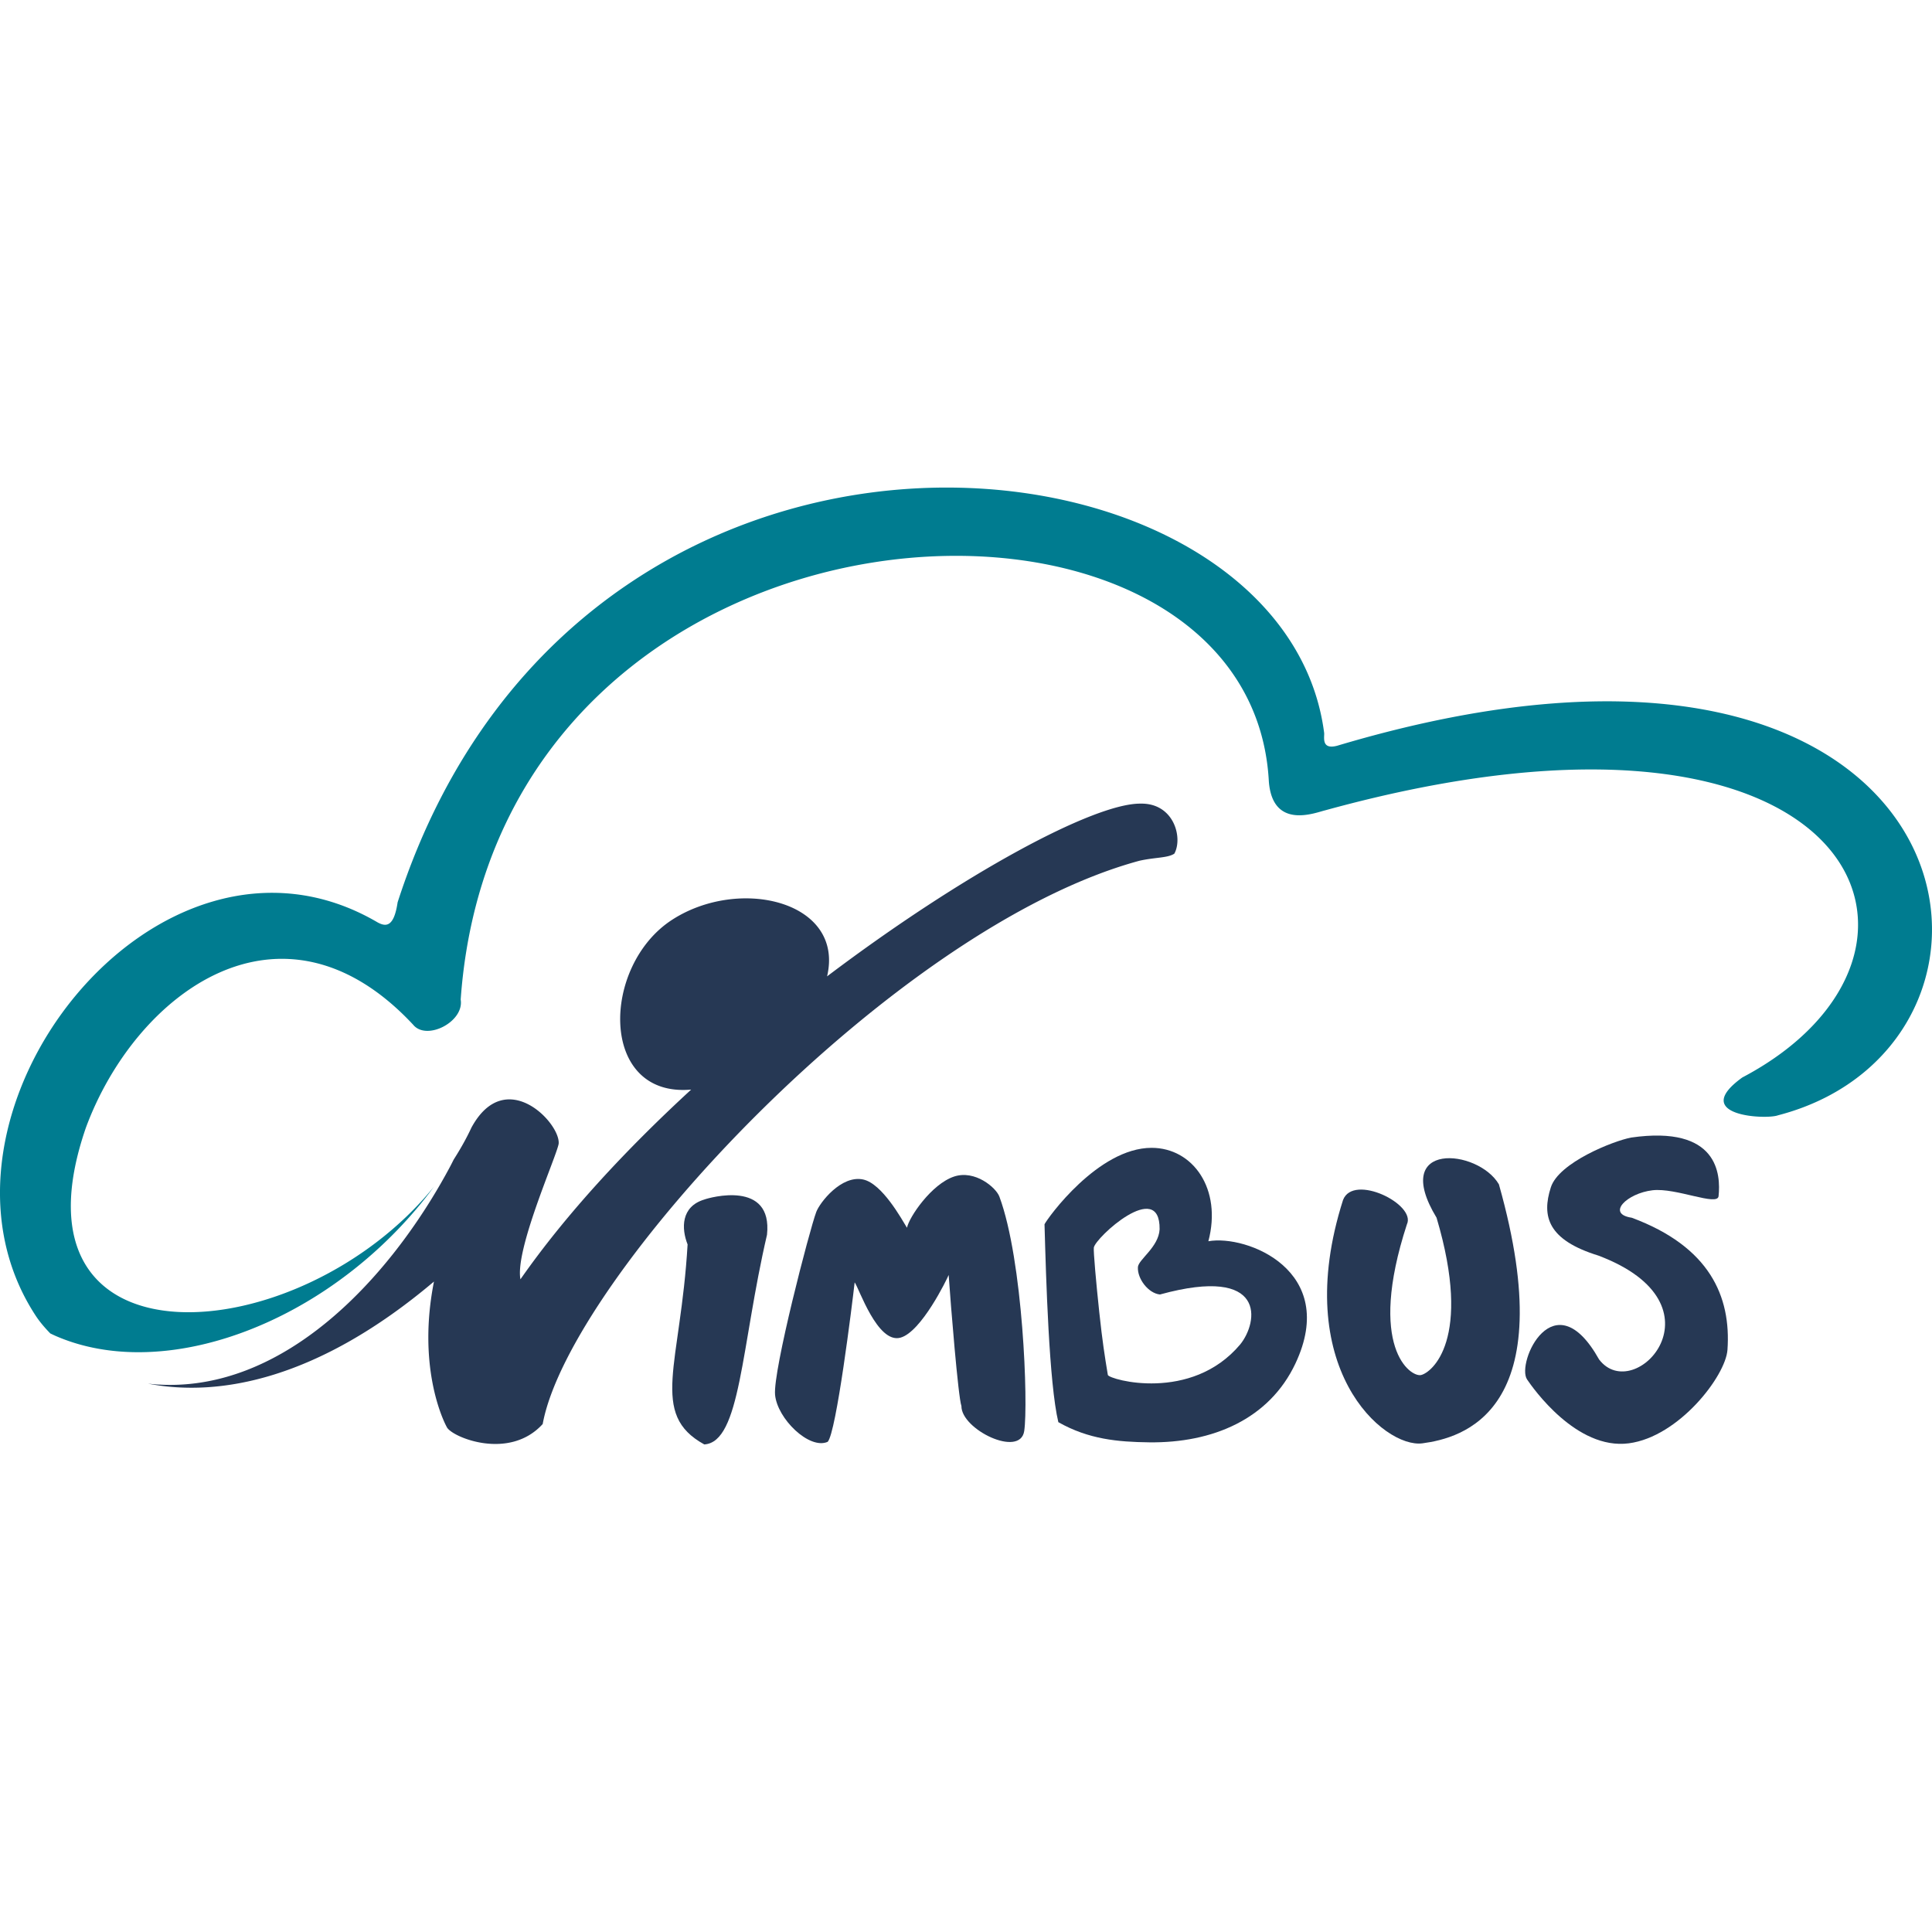 <?xml version="1.0" encoding="UTF-8"?>
<svg data-bbox="-44.267 -22.134 1799.637 1792.827" xmlns="http://www.w3.org/2000/svg" viewBox="0 0 1735.597 1735.597" height="555.391" width="555.391" data-type="color">
    <g>
        <path fill="#ffffff" d="M1755.37-22.134v1792.827H-44.267V-22.134z" data-color="1"/>
        <path d="M389.831 1066.057c-1.653 2.24-3.307 4.481-5.005 6.678a385 385 0 0 1-6.732 8.471 391 391 0 0 1-21.43 24.066 393 393 0 0 1-15.197 14.887 391 391 0 0 1-49.121 38.764 378 378 0 0 1-17.285 10.84 367 367 0 0 1-17.609 9.759 353 353 0 0 1-17.853 8.63 338 338 0 0 1-18.017 7.477 320 320 0 0 1-18.103 6.299 300 300 0 0 1-18.11 5.078 286 286 0 0 1-18.035 3.827 255 255 0 0 1-17.883 2.551q-4.447.473-8.863.781a226 226 0 0 1-17.511.574 215 215 0 0 1-8.624-.226 200 200 0 0 1-16.956-1.477 192 192 0 0 1-16.485-2.887q-4.059-.901-8.045-1.983a167 167 0 0 1-23.212-8.142c-1.535-.672-3.04-1.412-4.553-2.13 18.795 19.235 48.608 37.48 87.677 45.068 2.255.25 4.511.507 6.75.671a179 179 0 0 0 18.586.396q4.604-.14 9.161-.512a182 182 0 0 0 9.07-.965 190 190 0 0 0 17.84-3.253q4.412-1.025 8.772-2.252a210 210 0 0 0 17.224-5.688 219 219 0 0 0 8.453-3.412 228 228 0 0 0 8.331-3.766 239 239 0 0 0 8.222-4.108q4.08-2.138 8.1-4.437a264 264 0 0 0 7.977-4.749 277 277 0 0 0 7.855-5.053 299 299 0 0 0 15.32-10.95 329 329 0 0 0 14.788-11.975 362 362 0 0 0 14.228-12.89 396 396 0 0 0 13.653-13.703 429 429 0 0 0 13.05-14.386 460 460 0 0 0 12.426-14.96 489 489 0 0 0 11.774-15.43 513 513 0 0 0 11.108-15.777 530 530 0 0 0 10.413-16.01 538 538 0 0 0 18.646-32.275c1.045-1.962 1.98-3.903 2.991-5.86-5.423 8.523-11.454 16.609-17.786 24.44z" fill="#ffffff" data-color="1"/>
        <path d="M854.663 438.018c-191.905-1.591-410.964 104.918-497.467 372.577-3.34 22.67-10.67 22.005-18 18.005-197.8-115.924-424.275 174.828-307.043 353.48 3.425 5.219 7.903 10.547 13.05 15.813 1.513.719 3.017 1.46 4.553 2.13a167 167 0 0 0 23.212 8.142 179 179 0 0 0 16.222 3.602q4.123.722 8.307 1.27a200 200 0 0 0 16.956 1.476q4.289.2 8.624.226a227 227 0 0 0 17.511-.574q4.416-.307 8.862-.78a255 255 0 0 0 17.884-2.552q4.493-.8 9.002-1.758a286 286 0 0 0 9.034-2.07 300 300 0 0 0 18.109-5.077 320 320 0 0 0 18.103-6.3 338 338 0 0 0 18.017-7.476 353 353 0 0 0 17.853-8.63 367 367 0 0 0 17.609-9.76 378 378 0 0 0 17.285-10.84 391 391 0 0 0 49.121-38.764 393 393 0 0 0 29.681-30.706 387 387 0 0 0 6.946-8.246 385 385 0 0 0 6.732-8.471c1.698-2.197 3.352-4.439 5.005-6.678C269.938 1214.323.325 1235.543 77.197 1012.938c44.66-120.67 175.77-219.15 294-92.34 12 14.67 45.998-2.662 42.658-22.662 34-475.999 709.341-505.335 726.001-195.996 3.34 44 42.001 27.995 50.671 25.995 481.999-132.67 586 128.663 374.67 240.002-48 34.66 21.332 38.003 32.002 34.003 251.999-65.34 182.326-504.67-396.003-332-14.67 3.83-11.17-8.17-11.67-11.67-17.343-133.28-165.534-218.849-334.863-220.252" fill="#007c90" data-color="2"/>
        <path d="M407.617 1041.619c-1.01 1.956-1.946 3.897-2.99 5.86a538 538 0 0 1-18.647 32.275 530 530 0 0 1-10.413 16.01 513 513 0 0 1-11.108 15.777 489 489 0 0 1-11.774 15.43 460 460 0 0 1-12.426 14.96 429 429 0 0 1-13.05 14.385 396 396 0 0 1-13.653 13.703 362 362 0 0 1-14.228 12.89 329 329 0 0 1-14.788 11.975 299 299 0 0 1-15.32 10.95 277 277 0 0 1-7.855 5.054 264 264 0 0 1-7.978 4.748 251 251 0 0 1-8.1 4.437 240 240 0 0 1-8.22 4.108 229 229 0 0 1-8.332 3.766 219 219 0 0 1-8.453 3.412 210 210 0 0 1-17.224 5.688q-4.36 1.228-8.771 2.253a190 190 0 0 1-17.84 3.253 182 182 0 0 1-18.232 1.477 180 180 0 0 1-18.585-.397c-2.24-.164-4.496-.42-6.75-.671 64.203 12.469 152.95-3.813 256.976-91.693-14.66 74 6.67 122 11.67 131s55.998 29.997 85.998-3.003c24-131 315.005-446 536.005-506 14.393-3.224 25.445-2.403 31.445-6.403 7.86-14.45-.49-45.598-30.45-44.928-41.728-.366-159.018 62.654-281.519 155.17 15.805-67.24-78.435-90.172-139.245-50.806-63.862 41.342-65.798 159.95 17.144 152.521-58.364 53.694-112.41 111.748-153.375 170.447-5-26.67 31.996-109.328 34.326-121.668 2-18.33-47.656-71-78.326-14.66-4.62 9.973-10.054 19.473-15.912 28.68" fill="#263854" data-color="3"/>
        <path d="M617.697 1117.937c-6.34 108.66-34.67 152.33 15 179.66 32.66-2 33-88 56.33-188.33 5.33-49.67-52-33.33-56.33-31.67-21 6.34-20.67 26-15 40.34" fill="#263854" data-color="3"/>
        <path d="M775.447 1059.597c-19.58-4.26-38.97 20.63-42.17 29.17-6 16-39 142.75-37 164.25s30.75 49.5 47.25 42.25c7.75-8 22-123.5 24.25-143.25 3.78 4.83 20.38 55.14 41 49.7 18.91-4.98 42.06-52.88 43.45-56.36 1.82 26.36 8.55 109.71 11.46 117.71-.24 21.12 52.79 46.81 56.42 22.45 3.64-24.36-1-153.25-22.33-210.58-3.04-8.15-21.97-24.2-40.67-18-20.3 6.72-40.42 36.45-42.33 46-4.82-7.78-22.23-39.61-39.33-43.34" fill="#263854" data-color="3"/>
        <path d="M1034.528 1031.146c-48.108 0-93.542 63.248-96.192 68.67 1.353 48.472 4.083 143.15 12.42 177.784 27.29 15.436 53.511 17.754 81.517 18.11 56.967.722 107.914-20.752 131.503-70.894 39.192-83.311-43.848-115.92-78.247-109.753 12.454-47.014-13.903-83.918-51.001-83.918m7.202 73.169c-.83 16.07-19.095 27.172-19.495 34.002-.61 10.31 9.244 23.5 19.794 24.58 96.488-26.515 88.38 24.893 72.058 44.915-43.985 52.209-117.095 31.684-118.854 27.417-2.881-17.401-4.87-29.995-7.684-56.214s-5.355-54.942-4.92-58.203c1.157-8.796 59.653-62.502 59.1-16.497" fill="#263854" data-color="3"/>
        <path d="M1206.527 1077.937c-48 150.66 36.67 223.33 71.33 218.66 34.67-4.66 126.67-27.33 68.67-232.66-18.67-32-98-39.34-56 30 32.67 110-4.67 139.33-14 141.33s-48.67-24.67-12.67-135.33c8.67-18-48-46-57.33-22" fill="#263854" data-color="3"/>
        <path d="M1371.857 1239.267c5.11 7.5 44.2 63.48 91.34 57.33 45.08-5.88 87.03-60.53 88.66-84 3.34-48-16-92.66-86-118.66-23.26-3.48-4.17-22.01 18.67-24.67 21.02-2.45 58.37 14.6 59.33 5.33 2-19.33 0-64-78.66-52.66-15.94 3.06-64.81 22.39-72 44.66-8.46 26.17-2.67 47.34 42.66 61.34 116.67 44 32.67 135.33.67 93.33-40.67-72.67-74.67 3.33-64.67 18" fill="#263854" data-color="3"/>
    </g>
</svg>
